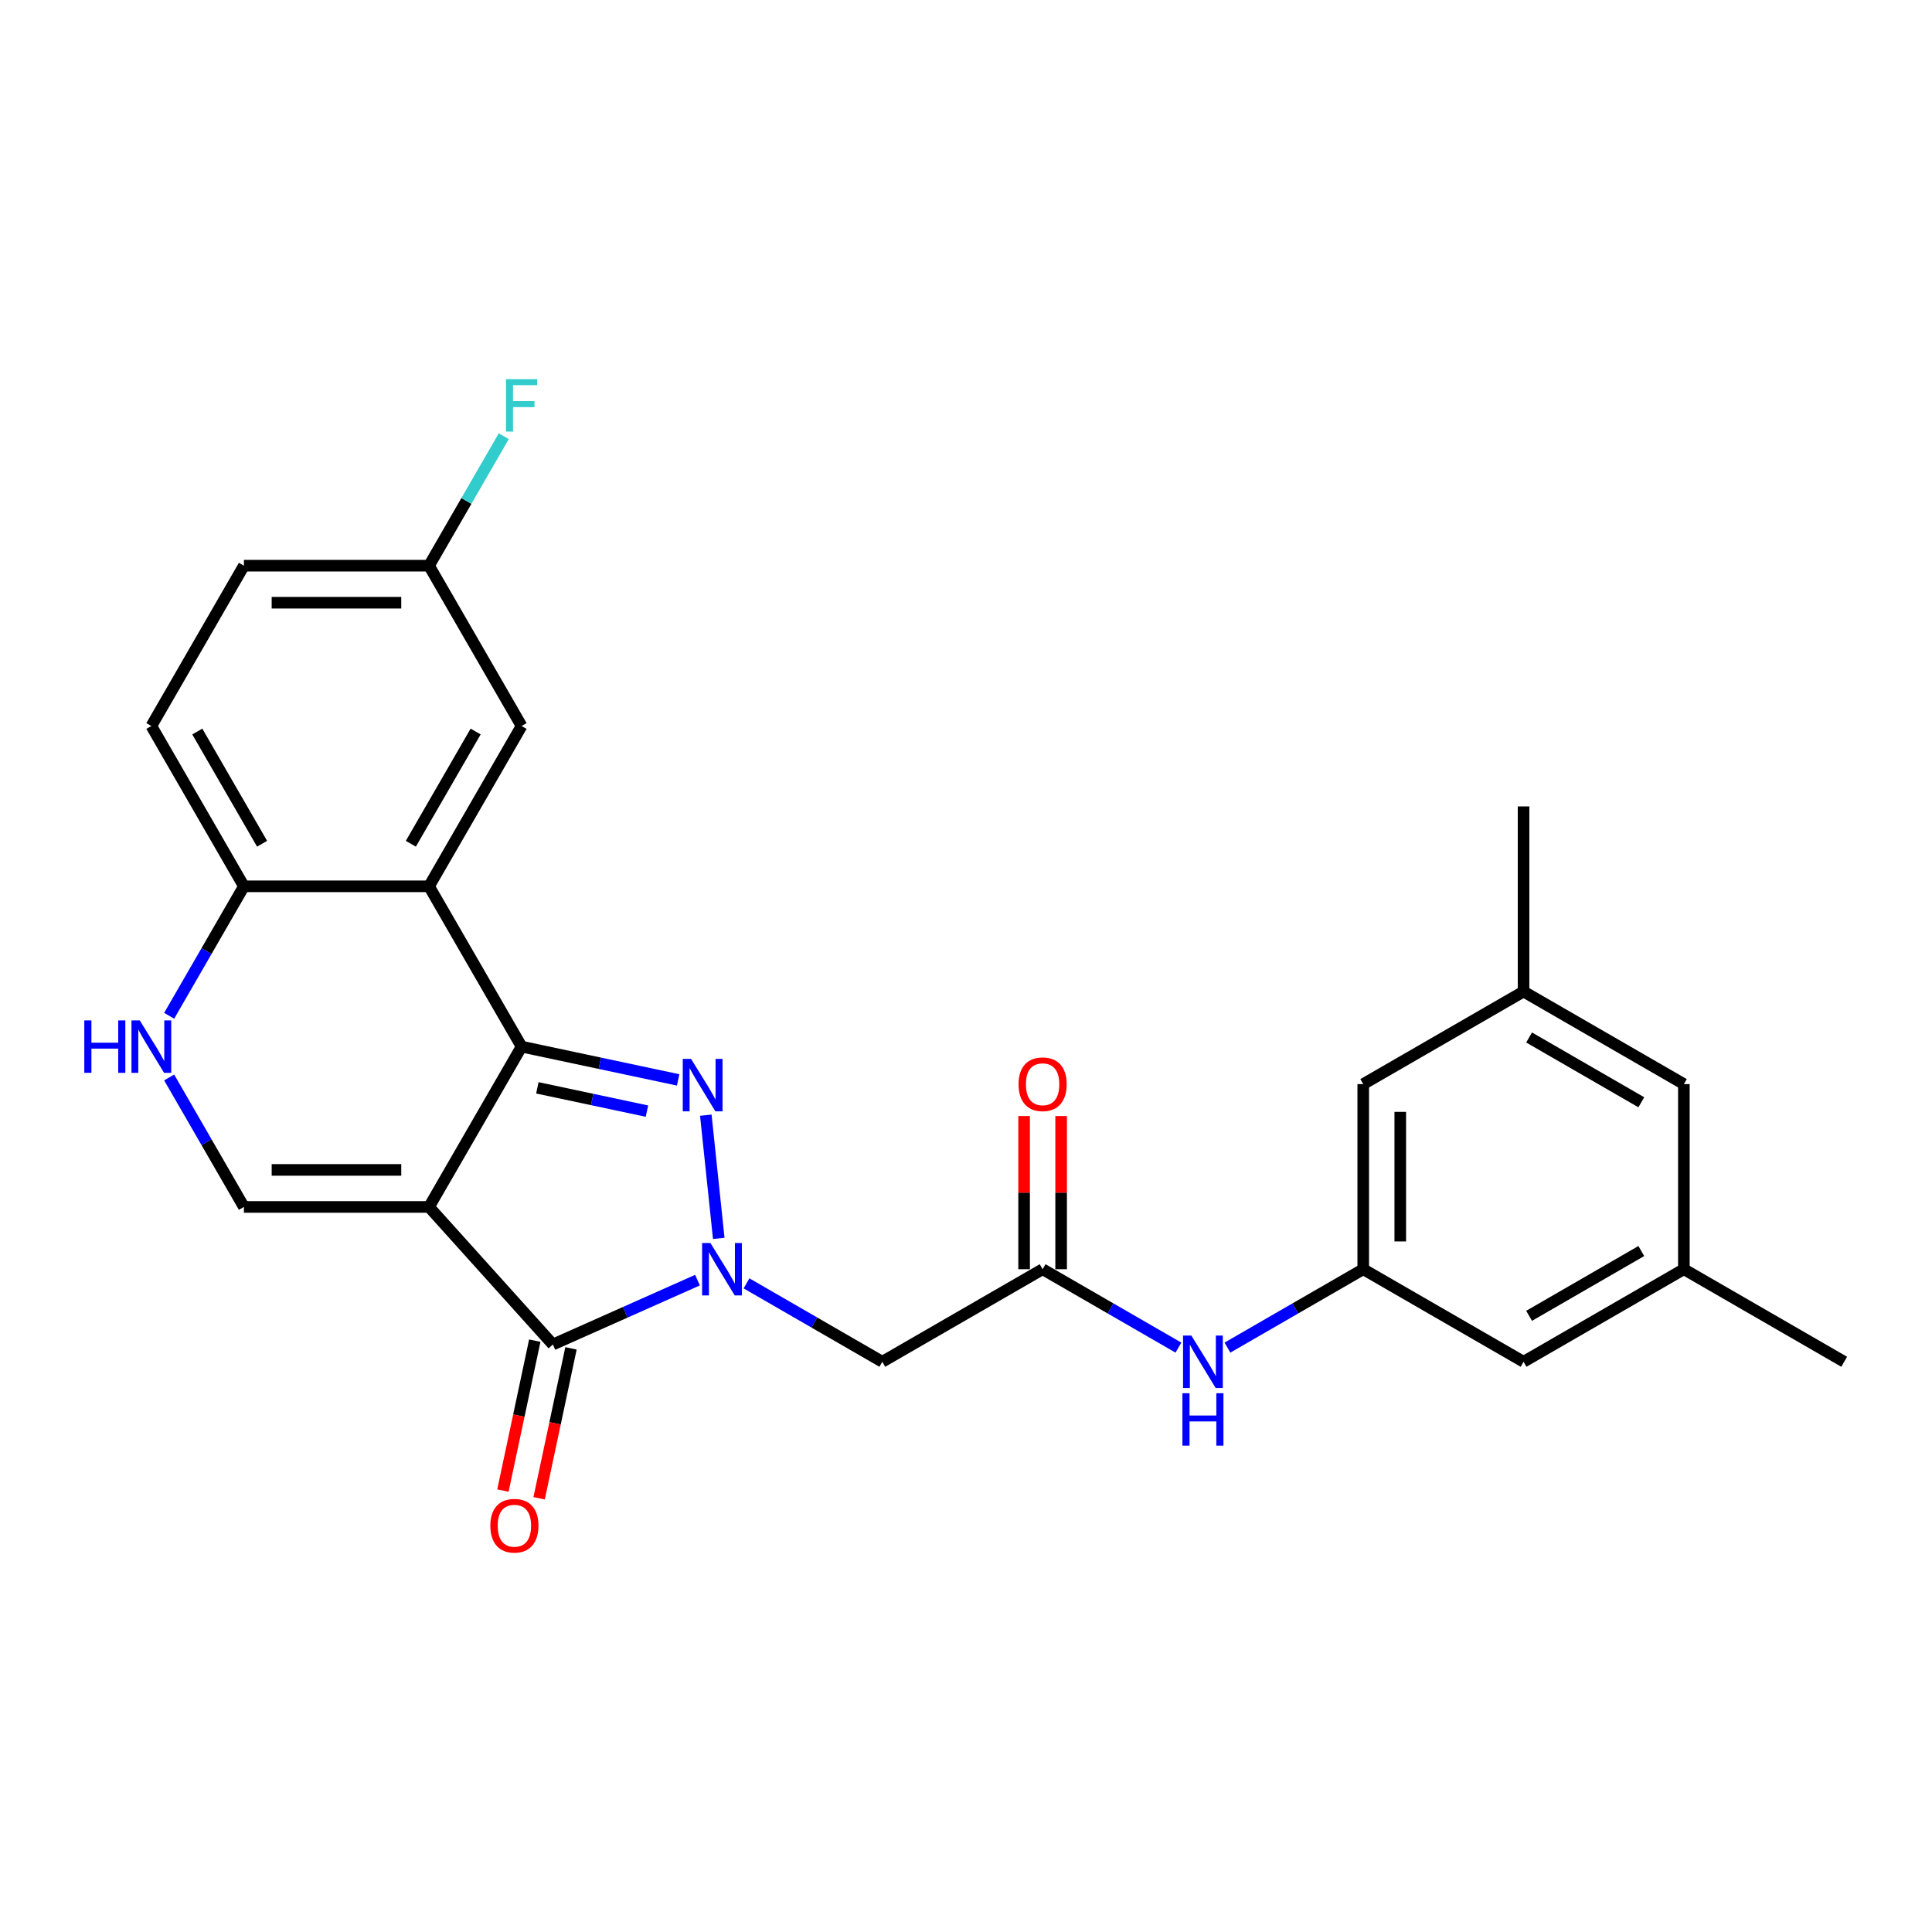 <?xml version='1.0' encoding='iso-8859-1'?>
<svg version='1.1' baseProfile='full'
              xmlns='http://www.w3.org/2000/svg'
                      xmlns:rdkit='http://www.rdkit.org/xml'
                      xmlns:xlink='http://www.w3.org/1999/xlink'
                  xml:space='preserve'
width='1000px' height='1000px' viewBox='0 0 1000 1000'>
<!-- END OF HEADER -->
<rect style='opacity:1.0;fill:#FFFFFF;stroke:none' width='1000' height='1000' x='0' y='0'> </rect>
<path class='bond-0' d='M 222.061,624.709 L 269.968,541.732' style='fill:none;fill-rule:evenodd;stroke:#000000;stroke-width:6px;stroke-linecap:butt;stroke-linejoin:miter;stroke-opacity:1' />
<path class='bond-3' d='M 222.061,624.709 L 286.173,695.913' style='fill:none;fill-rule:evenodd;stroke:#000000;stroke-width:6px;stroke-linecap:butt;stroke-linejoin:miter;stroke-opacity:1' />
<path class='bond-5' d='M 222.061,624.709 L 126.247,624.709' style='fill:none;fill-rule:evenodd;stroke:#000000;stroke-width:6px;stroke-linecap:butt;stroke-linejoin:miter;stroke-opacity:1' />
<path class='bond-5' d='M 207.689,605.546 L 140.619,605.546' style='fill:none;fill-rule:evenodd;stroke:#000000;stroke-width:6px;stroke-linecap:butt;stroke-linejoin:miter;stroke-opacity:1' />
<path class='bond-2' d='M 269.968,541.732 L 310.485,550.344' style='fill:none;fill-rule:evenodd;stroke:#000000;stroke-width:6px;stroke-linecap:butt;stroke-linejoin:miter;stroke-opacity:1' />
<path class='bond-2' d='M 310.485,550.344 L 351.003,558.956' style='fill:none;fill-rule:evenodd;stroke:#0000FF;stroke-width:6px;stroke-linecap:butt;stroke-linejoin:miter;stroke-opacity:1' />
<path class='bond-2' d='M 278.139,563.059 L 306.501,569.088' style='fill:none;fill-rule:evenodd;stroke:#000000;stroke-width:6px;stroke-linecap:butt;stroke-linejoin:miter;stroke-opacity:1' />
<path class='bond-2' d='M 306.501,569.088 L 334.863,575.117' style='fill:none;fill-rule:evenodd;stroke:#0000FF;stroke-width:6px;stroke-linecap:butt;stroke-linejoin:miter;stroke-opacity:1' />
<path class='bond-4' d='M 269.968,541.732 L 222.061,458.754' style='fill:none;fill-rule:evenodd;stroke:#000000;stroke-width:6px;stroke-linecap:butt;stroke-linejoin:miter;stroke-opacity:1' />
<path class='bond-1' d='M 361.018,662.59 L 323.596,679.251' style='fill:none;fill-rule:evenodd;stroke:#0000FF;stroke-width:6px;stroke-linecap:butt;stroke-linejoin:miter;stroke-opacity:1' />
<path class='bond-1' d='M 323.596,679.251 L 286.173,695.913' style='fill:none;fill-rule:evenodd;stroke:#000000;stroke-width:6px;stroke-linecap:butt;stroke-linejoin:miter;stroke-opacity:1' />
<path class='bond-6' d='M 386.39,664.266 L 421.535,684.557' style='fill:none;fill-rule:evenodd;stroke:#0000FF;stroke-width:6px;stroke-linecap:butt;stroke-linejoin:miter;stroke-opacity:1' />
<path class='bond-6' d='M 421.535,684.557 L 456.681,704.849' style='fill:none;fill-rule:evenodd;stroke:#000000;stroke-width:6px;stroke-linecap:butt;stroke-linejoin:miter;stroke-opacity:1' />
<path class='bond-26' d='M 372.026,640.979 L 365.324,577.214' style='fill:none;fill-rule:evenodd;stroke:#0000FF;stroke-width:6px;stroke-linecap:butt;stroke-linejoin:miter;stroke-opacity:1' />
<path class='bond-13' d='M 276.801,693.921 L 268.554,732.723' style='fill:none;fill-rule:evenodd;stroke:#000000;stroke-width:6px;stroke-linecap:butt;stroke-linejoin:miter;stroke-opacity:1' />
<path class='bond-13' d='M 268.554,732.723 L 260.306,771.525' style='fill:none;fill-rule:evenodd;stroke:#FF0000;stroke-width:6px;stroke-linecap:butt;stroke-linejoin:miter;stroke-opacity:1' />
<path class='bond-13' d='M 295.545,697.905 L 287.298,736.707' style='fill:none;fill-rule:evenodd;stroke:#000000;stroke-width:6px;stroke-linecap:butt;stroke-linejoin:miter;stroke-opacity:1' />
<path class='bond-13' d='M 287.298,736.707 L 279.05,775.509' style='fill:none;fill-rule:evenodd;stroke:#FF0000;stroke-width:6px;stroke-linecap:butt;stroke-linejoin:miter;stroke-opacity:1' />
<path class='bond-12' d='M 222.061,458.754 L 269.968,375.777' style='fill:none;fill-rule:evenodd;stroke:#000000;stroke-width:6px;stroke-linecap:butt;stroke-linejoin:miter;stroke-opacity:1' />
<path class='bond-12' d='M 212.652,436.726 L 246.187,378.642' style='fill:none;fill-rule:evenodd;stroke:#000000;stroke-width:6px;stroke-linecap:butt;stroke-linejoin:miter;stroke-opacity:1' />
<path class='bond-27' d='M 222.061,458.754 L 126.247,458.754' style='fill:none;fill-rule:evenodd;stroke:#000000;stroke-width:6px;stroke-linecap:butt;stroke-linejoin:miter;stroke-opacity:1' />
<path class='bond-7' d='M 126.247,624.709 L 106.902,591.202' style='fill:none;fill-rule:evenodd;stroke:#000000;stroke-width:6px;stroke-linecap:butt;stroke-linejoin:miter;stroke-opacity:1' />
<path class='bond-7' d='M 106.902,591.202 L 87.556,557.694' style='fill:none;fill-rule:evenodd;stroke:#0000FF;stroke-width:6px;stroke-linecap:butt;stroke-linejoin:miter;stroke-opacity:1' />
<path class='bond-8' d='M 456.681,704.849 L 539.659,656.942' style='fill:none;fill-rule:evenodd;stroke:#000000;stroke-width:6px;stroke-linecap:butt;stroke-linejoin:miter;stroke-opacity:1' />
<path class='bond-9' d='M 87.556,525.769 L 106.902,492.262' style='fill:none;fill-rule:evenodd;stroke:#0000FF;stroke-width:6px;stroke-linecap:butt;stroke-linejoin:miter;stroke-opacity:1' />
<path class='bond-9' d='M 106.902,492.262 L 126.247,458.754' style='fill:none;fill-rule:evenodd;stroke:#000000;stroke-width:6px;stroke-linecap:butt;stroke-linejoin:miter;stroke-opacity:1' />
<path class='bond-10' d='M 539.659,656.942 L 574.804,677.233' style='fill:none;fill-rule:evenodd;stroke:#000000;stroke-width:6px;stroke-linecap:butt;stroke-linejoin:miter;stroke-opacity:1' />
<path class='bond-10' d='M 574.804,677.233 L 609.95,697.525' style='fill:none;fill-rule:evenodd;stroke:#0000FF;stroke-width:6px;stroke-linecap:butt;stroke-linejoin:miter;stroke-opacity:1' />
<path class='bond-14' d='M 549.24,656.942 L 549.24,617.303' style='fill:none;fill-rule:evenodd;stroke:#000000;stroke-width:6px;stroke-linecap:butt;stroke-linejoin:miter;stroke-opacity:1' />
<path class='bond-14' d='M 549.24,617.303 L 549.24,577.665' style='fill:none;fill-rule:evenodd;stroke:#FF0000;stroke-width:6px;stroke-linecap:butt;stroke-linejoin:miter;stroke-opacity:1' />
<path class='bond-14' d='M 530.077,656.942 L 530.077,617.303' style='fill:none;fill-rule:evenodd;stroke:#000000;stroke-width:6px;stroke-linecap:butt;stroke-linejoin:miter;stroke-opacity:1' />
<path class='bond-14' d='M 530.077,617.303 L 530.077,577.665' style='fill:none;fill-rule:evenodd;stroke:#FF0000;stroke-width:6px;stroke-linecap:butt;stroke-linejoin:miter;stroke-opacity:1' />
<path class='bond-15' d='M 126.247,458.754 L 78.34,375.777' style='fill:none;fill-rule:evenodd;stroke:#000000;stroke-width:6px;stroke-linecap:butt;stroke-linejoin:miter;stroke-opacity:1' />
<path class='bond-15' d='M 135.657,436.726 L 102.122,378.642' style='fill:none;fill-rule:evenodd;stroke:#000000;stroke-width:6px;stroke-linecap:butt;stroke-linejoin:miter;stroke-opacity:1' />
<path class='bond-11' d='M 635.322,697.525 L 670.468,677.233' style='fill:none;fill-rule:evenodd;stroke:#0000FF;stroke-width:6px;stroke-linecap:butt;stroke-linejoin:miter;stroke-opacity:1' />
<path class='bond-11' d='M 670.468,677.233 L 705.613,656.942' style='fill:none;fill-rule:evenodd;stroke:#000000;stroke-width:6px;stroke-linecap:butt;stroke-linejoin:miter;stroke-opacity:1' />
<path class='bond-18' d='M 705.613,656.942 L 788.591,704.849' style='fill:none;fill-rule:evenodd;stroke:#000000;stroke-width:6px;stroke-linecap:butt;stroke-linejoin:miter;stroke-opacity:1' />
<path class='bond-19' d='M 705.613,656.942 L 705.613,561.128' style='fill:none;fill-rule:evenodd;stroke:#000000;stroke-width:6px;stroke-linecap:butt;stroke-linejoin:miter;stroke-opacity:1' />
<path class='bond-19' d='M 724.776,642.57 L 724.776,575.5' style='fill:none;fill-rule:evenodd;stroke:#000000;stroke-width:6px;stroke-linecap:butt;stroke-linejoin:miter;stroke-opacity:1' />
<path class='bond-20' d='M 269.968,375.777 L 222.061,292.8' style='fill:none;fill-rule:evenodd;stroke:#000000;stroke-width:6px;stroke-linecap:butt;stroke-linejoin:miter;stroke-opacity:1' />
<path class='bond-22' d='M 78.34,375.777 L 126.247,292.8' style='fill:none;fill-rule:evenodd;stroke:#000000;stroke-width:6px;stroke-linecap:butt;stroke-linejoin:miter;stroke-opacity:1' />
<path class='bond-16' d='M 871.568,656.942 L 788.591,704.849' style='fill:none;fill-rule:evenodd;stroke:#000000;stroke-width:6px;stroke-linecap:butt;stroke-linejoin:miter;stroke-opacity:1' />
<path class='bond-16' d='M 849.54,647.532 L 791.456,681.067' style='fill:none;fill-rule:evenodd;stroke:#000000;stroke-width:6px;stroke-linecap:butt;stroke-linejoin:miter;stroke-opacity:1' />
<path class='bond-25' d='M 871.568,656.942 L 954.545,704.849' style='fill:none;fill-rule:evenodd;stroke:#000000;stroke-width:6px;stroke-linecap:butt;stroke-linejoin:miter;stroke-opacity:1' />
<path class='bond-29' d='M 871.568,656.942 L 871.568,561.128' style='fill:none;fill-rule:evenodd;stroke:#000000;stroke-width:6px;stroke-linecap:butt;stroke-linejoin:miter;stroke-opacity:1' />
<path class='bond-17' d='M 788.591,513.221 L 705.613,561.128' style='fill:none;fill-rule:evenodd;stroke:#000000;stroke-width:6px;stroke-linecap:butt;stroke-linejoin:miter;stroke-opacity:1' />
<path class='bond-21' d='M 788.591,513.221 L 871.568,561.128' style='fill:none;fill-rule:evenodd;stroke:#000000;stroke-width:6px;stroke-linecap:butt;stroke-linejoin:miter;stroke-opacity:1' />
<path class='bond-21' d='M 791.456,537.002 L 849.54,570.537' style='fill:none;fill-rule:evenodd;stroke:#000000;stroke-width:6px;stroke-linecap:butt;stroke-linejoin:miter;stroke-opacity:1' />
<path class='bond-24' d='M 788.591,513.221 L 788.591,417.407' style='fill:none;fill-rule:evenodd;stroke:#000000;stroke-width:6px;stroke-linecap:butt;stroke-linejoin:miter;stroke-opacity:1' />
<path class='bond-23' d='M 222.061,292.8 L 241.407,259.292' style='fill:none;fill-rule:evenodd;stroke:#000000;stroke-width:6px;stroke-linecap:butt;stroke-linejoin:miter;stroke-opacity:1' />
<path class='bond-23' d='M 241.407,259.292 L 260.752,225.785' style='fill:none;fill-rule:evenodd;stroke:#33CCCC;stroke-width:6px;stroke-linecap:butt;stroke-linejoin:miter;stroke-opacity:1' />
<path class='bond-28' d='M 222.061,292.8 L 126.247,292.8' style='fill:none;fill-rule:evenodd;stroke:#000000;stroke-width:6px;stroke-linecap:butt;stroke-linejoin:miter;stroke-opacity:1' />
<path class='bond-28' d='M 207.689,311.962 L 140.619,311.962' style='fill:none;fill-rule:evenodd;stroke:#000000;stroke-width:6px;stroke-linecap:butt;stroke-linejoin:miter;stroke-opacity:1' />
<path  class='atom-2' d='M 367.706 643.374
L 376.597 657.747
Q 377.479 659.165, 378.897 661.732
Q 380.315 664.3, 380.392 664.454
L 380.392 643.374
L 383.994 643.374
L 383.994 670.509
L 380.277 670.509
L 370.734 654.795
Q 369.622 652.956, 368.434 650.848
Q 367.284 648.74, 366.939 648.088
L 366.939 670.509
L 363.413 670.509
L 363.413 643.374
L 367.706 643.374
' fill='#0000FF'/>
<path  class='atom-3' d='M 357.691 548.085
L 366.582 562.457
Q 367.464 563.875, 368.882 566.443
Q 370.3 569.011, 370.376 569.164
L 370.376 548.085
L 373.979 548.085
L 373.979 575.22
L 370.261 575.22
L 360.718 559.506
Q 359.607 557.667, 358.419 555.559
Q 357.269 553.451, 356.924 552.799
L 356.924 575.22
L 353.398 575.22
L 353.398 548.085
L 357.691 548.085
' fill='#0000FF'/>
<path  class='atom-8' d='M 43.636 528.164
L 47.316 528.164
L 47.316 539.7
L 61.19 539.7
L 61.19 528.164
L 64.869 528.164
L 64.869 555.299
L 61.19 555.299
L 61.19 542.767
L 47.316 542.767
L 47.316 555.299
L 43.636 555.299
L 43.636 528.164
' fill='#0000FF'/>
<path  class='atom-8' d='M 72.342 528.164
L 81.234 542.537
Q 82.115 543.955, 83.533 546.522
Q 84.951 549.09, 85.028 549.244
L 85.028 528.164
L 88.631 528.164
L 88.631 555.299
L 84.913 555.299
L 75.37 539.585
Q 74.258 537.746, 73.07 535.638
Q 71.921 533.53, 71.576 532.878
L 71.576 555.299
L 68.05 555.299
L 68.05 528.164
L 72.342 528.164
' fill='#0000FF'/>
<path  class='atom-11' d='M 616.638 691.281
L 625.53 705.654
Q 626.411 707.072, 627.829 709.639
Q 629.247 712.207, 629.324 712.361
L 629.324 691.281
L 632.926 691.281
L 632.926 718.416
L 629.209 718.416
L 619.666 702.702
Q 618.554 700.863, 617.366 698.755
Q 616.216 696.647, 615.871 695.996
L 615.871 718.416
L 612.346 718.416
L 612.346 691.281
L 616.638 691.281
' fill='#0000FF'/>
<path  class='atom-11' d='M 612.02 721.129
L 615.699 721.129
L 615.699 732.665
L 629.573 732.665
L 629.573 721.129
L 633.252 721.129
L 633.252 748.264
L 629.573 748.264
L 629.573 735.732
L 615.699 735.732
L 615.699 748.264
L 612.02 748.264
L 612.02 721.129
' fill='#0000FF'/>
<path  class='atom-14' d='M 253.797 789.71
Q 253.797 783.194, 257.016 779.553
Q 260.235 775.912, 266.252 775.912
Q 272.27 775.912, 275.489 779.553
Q 278.708 783.194, 278.708 789.71
Q 278.708 796.302, 275.451 800.058
Q 272.193 803.775, 266.252 803.775
Q 260.274 803.775, 257.016 800.058
Q 253.797 796.34, 253.797 789.71
M 266.252 800.709
Q 270.392 800.709, 272.615 797.95
Q 274.876 795.152, 274.876 789.71
Q 274.876 784.382, 272.615 781.7
Q 270.392 778.979, 266.252 778.979
Q 262.113 778.979, 259.852 781.661
Q 257.629 784.344, 257.629 789.71
Q 257.629 795.19, 259.852 797.95
Q 262.113 800.709, 266.252 800.709
' fill='#FF0000'/>
<path  class='atom-15' d='M 527.203 561.204
Q 527.203 554.689, 530.422 551.048
Q 533.641 547.407, 539.659 547.407
Q 545.676 547.407, 548.895 551.048
Q 552.114 554.689, 552.114 561.204
Q 552.114 567.796, 548.857 571.552
Q 545.599 575.27, 539.659 575.27
Q 533.68 575.27, 530.422 571.552
Q 527.203 567.835, 527.203 561.204
M 539.659 572.204
Q 543.798 572.204, 546.021 569.444
Q 548.282 566.647, 548.282 561.204
Q 548.282 555.877, 546.021 553.194
Q 543.798 550.473, 539.659 550.473
Q 535.519 550.473, 533.258 553.156
Q 531.035 555.839, 531.035 561.204
Q 531.035 566.685, 533.258 569.444
Q 535.519 572.204, 539.659 572.204
' fill='#FF0000'/>
<path  class='atom-24' d='M 261.901 196.255
L 278.036 196.255
L 278.036 199.359
L 265.542 199.359
L 265.542 207.599
L 276.656 207.599
L 276.656 210.742
L 265.542 210.742
L 265.542 223.389
L 261.901 223.389
L 261.901 196.255
' fill='#33CCCC'/>
</svg>
